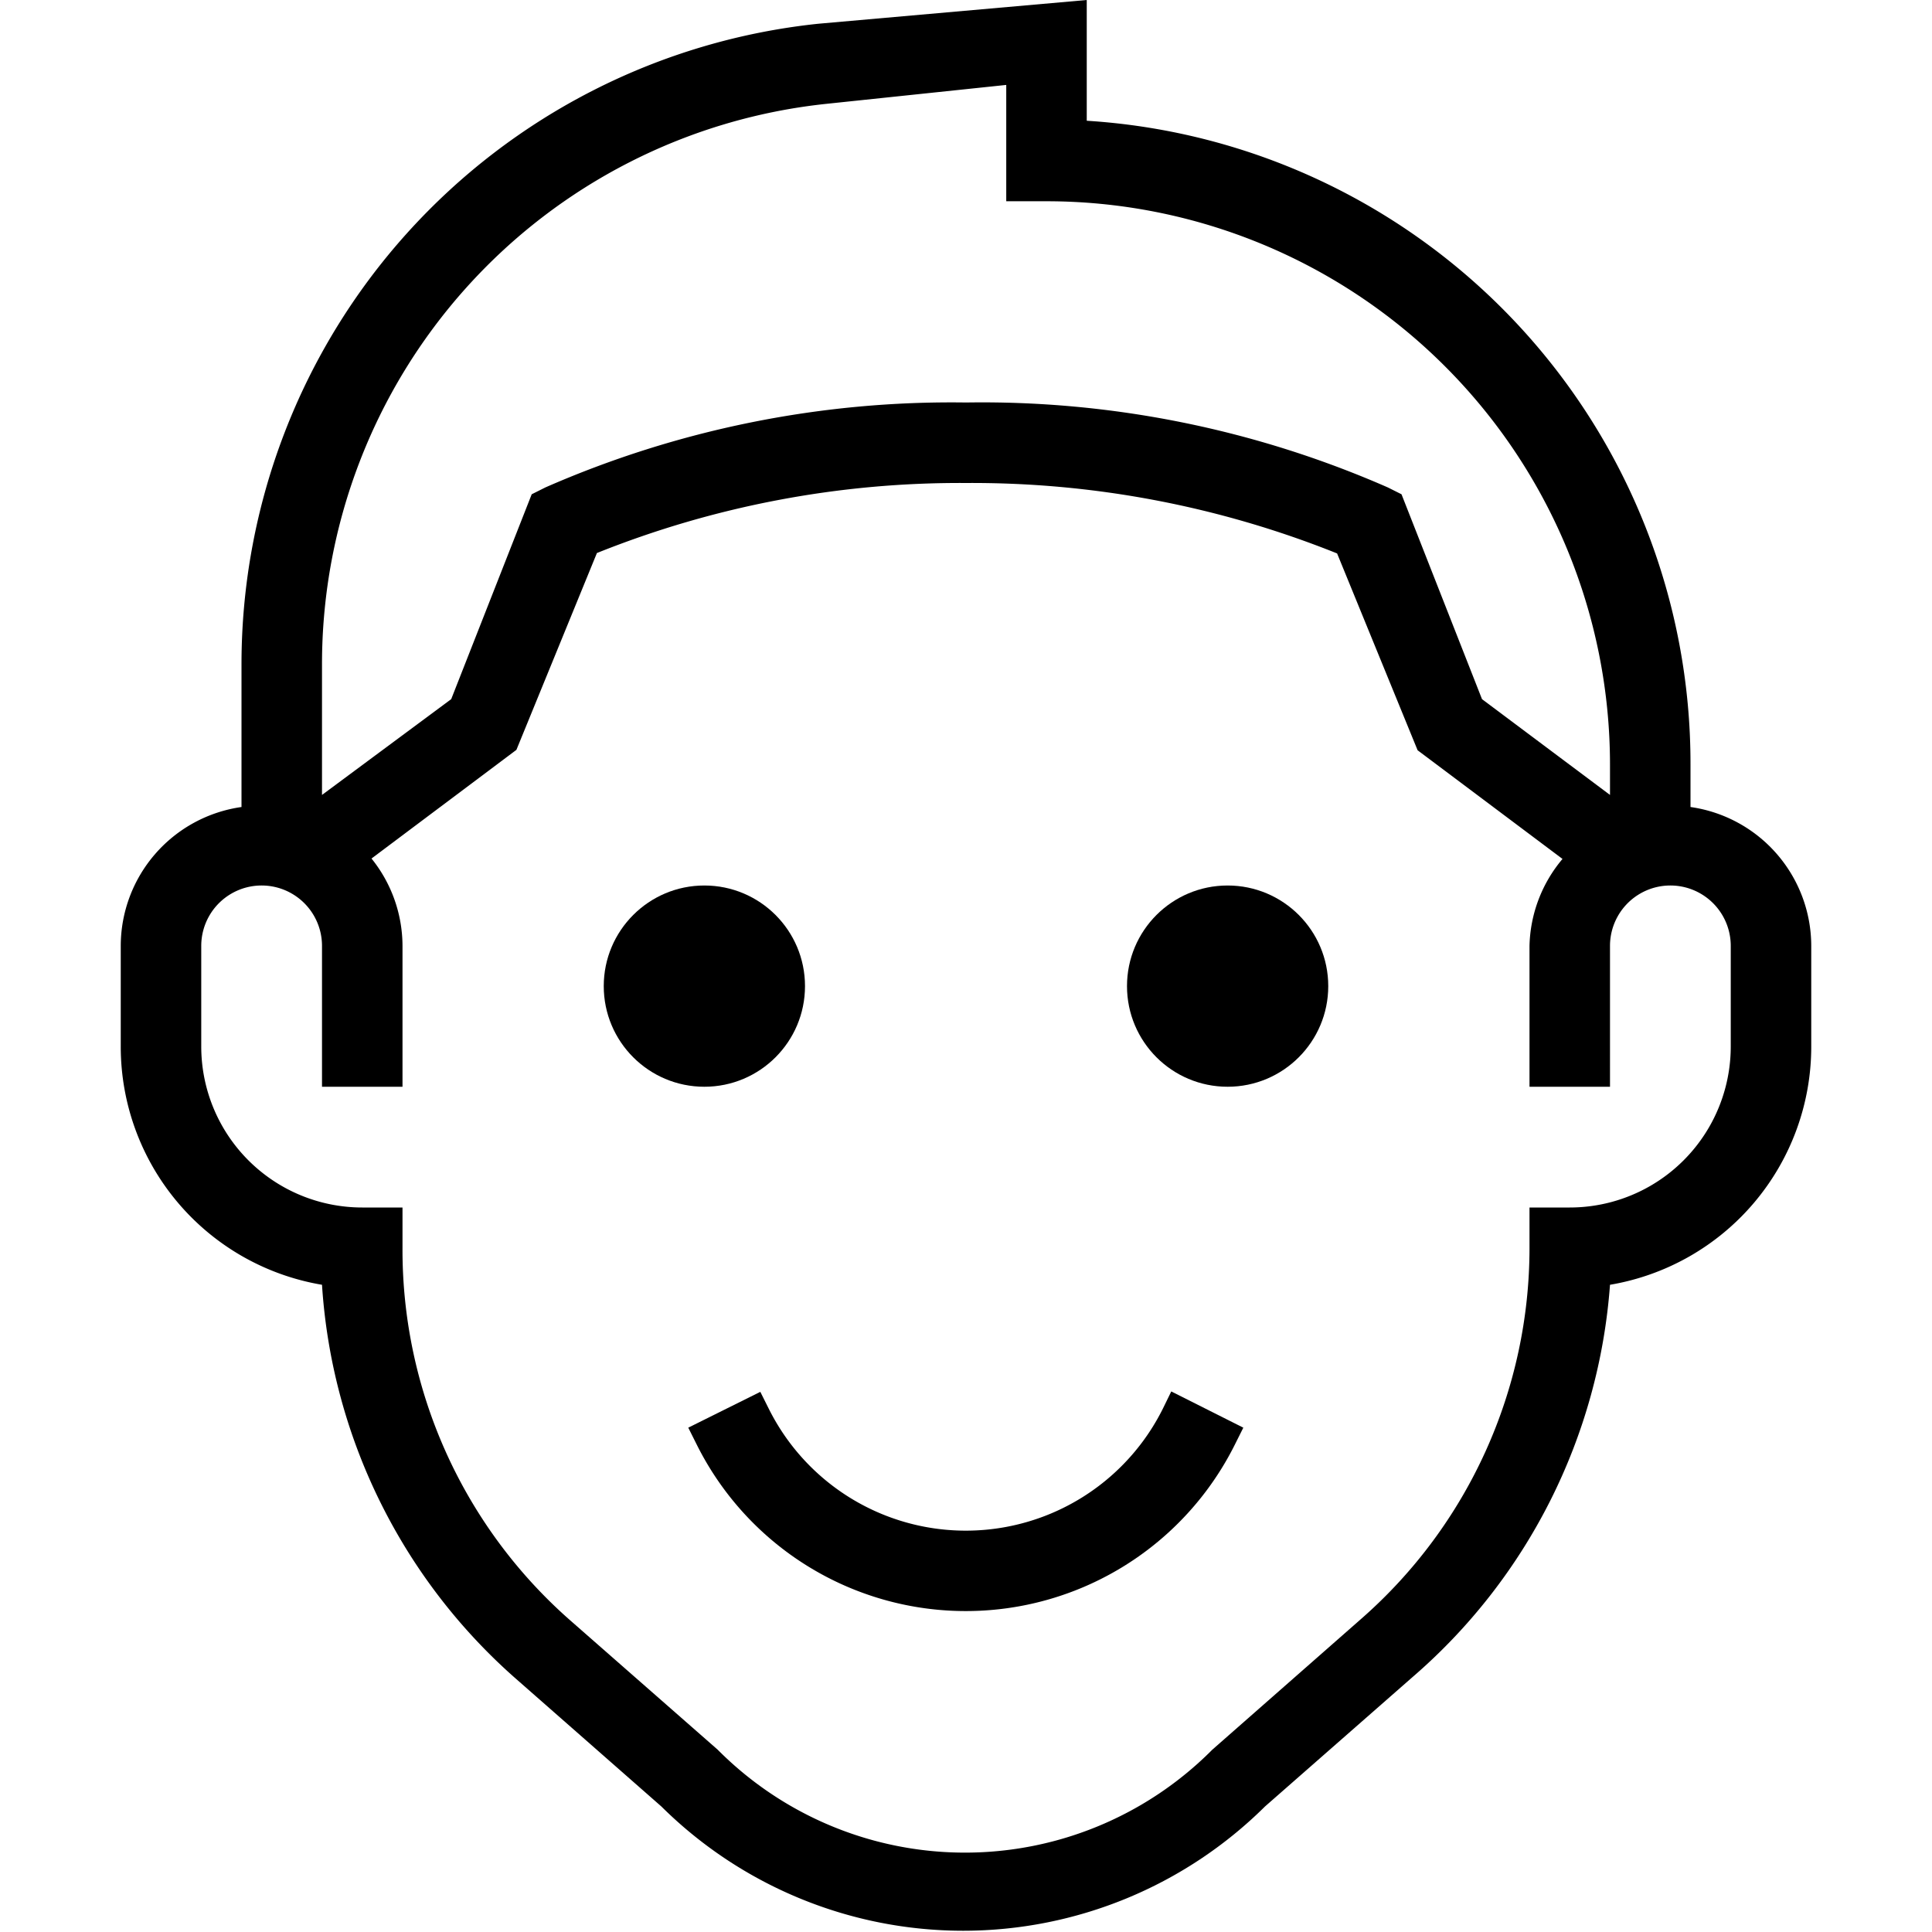 <svg id="Layer_1" data-name="Layer 1" xmlns="http://www.w3.org/2000/svg" viewBox="0 0 48 48"><title>03. Communication</title><circle cx="17.5" cy="24.5" r="2.5"/><circle cx="30.5" cy="24.5" r="2.5"/><path d="M28.89,35a5.47,5.47,0,0,1-9.79,0l-0.21-.42-1.79.89,0.21,0.42a7.47,7.47,0,0,0,13.37,0l0.21-.42-1.79-.9Z"/><path d="M42,20.05V19A16,16,0,0,0,27,3V0l-6.67.59A16,16,0,0,0,6,16.5v3.55A3.49,3.49,0,0,0,3,23.5V26a6,6,0,0,0,5,5.92,14.25,14.25,0,0,0,4.82,9.79l3.61,3.17a10.65,10.65,0,0,0,15,0l3.66-3.21A14.25,14.25,0,0,0,40,31.92,6,6,0,0,0,45,26V23.5A3.49,3.49,0,0,0,42,20.05ZM20.53,2.58L25,2.11V5h1A14,14,0,0,1,40,19v0.75l-3.18-2.38-2-5.09-0.34-.17A25.11,25.11,0,0,0,24,10a25.11,25.11,0,0,0-10.45,2.11l-0.34.17-2,5.09L8,19.75V16.5A14,14,0,0,1,20.53,2.58ZM43,26a4,4,0,0,1-4,4H38v1a12.25,12.25,0,0,1-4.17,9.21l-3.71,3.26a8.66,8.66,0,0,1-12.29,0l-3.66-3.21A12.25,12.25,0,0,1,10,31V30H9a4,4,0,0,1-4-4V23.5a1.5,1.5,0,0,1,3,0V27h2V23.5a3.47,3.47,0,0,0-.77-2.17l3.6-2.7,2-4.89A24.22,24.22,0,0,1,24,12a24.36,24.36,0,0,1,9.22,1.75l2,4.89,3.6,2.7A3.47,3.47,0,0,0,38,23.5V27h2V23.5a1.5,1.5,0,0,1,3,0V26Z"/></svg>
